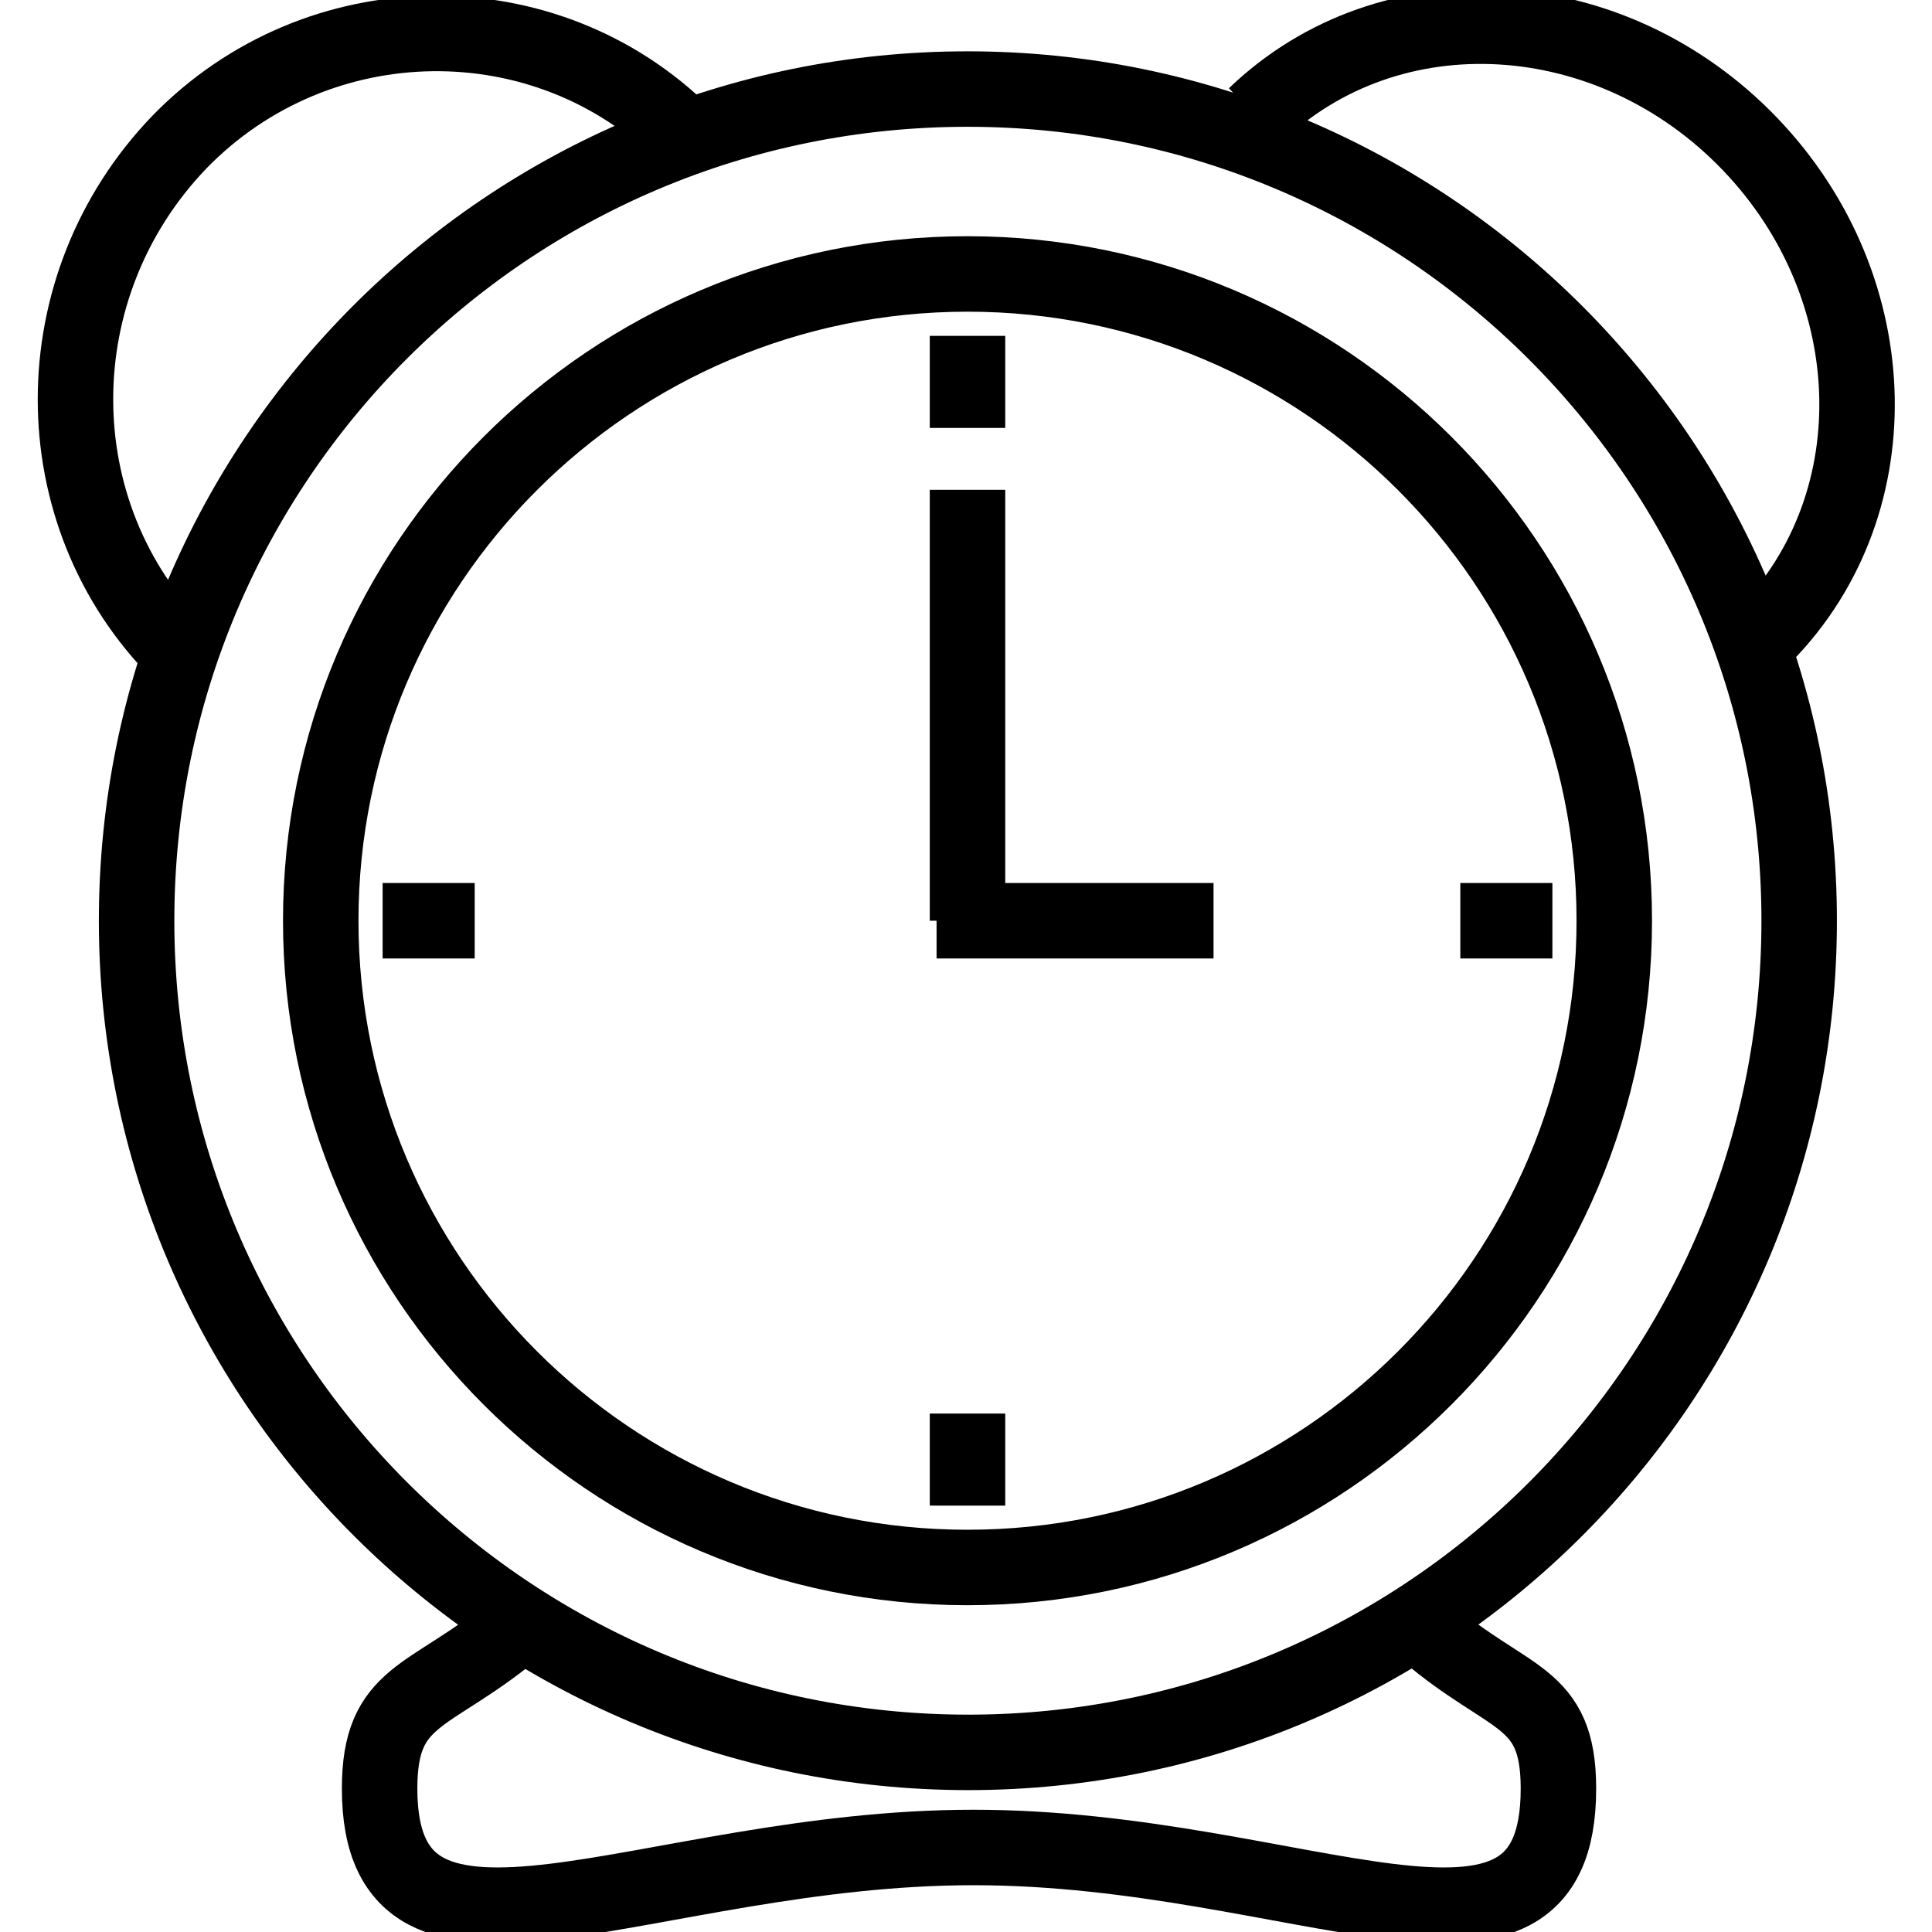 <?xml version="1.0" encoding="utf-8"?>
<!-- Svg Vector Icons : http://www.onlinewebfonts.com/icon -->
<!DOCTYPE svg PUBLIC "-//W3C//DTD SVG 1.1//EN" "http://www.w3.org/Graphics/SVG/1.1/DTD/svg11.dtd">
<svg version="1.1" xmlns="http://www.w3.org/2000/svg" xmlns:xlink="http://www.w3.org/1999/xlink" x="0px" y="0px" viewBox="0 0 256 256" enable-background="new 0 0 256 256" xml:space="preserve">
<g> <path stroke-width="10" fill-opacity="0" stroke="#000000"  d="M189,216.2c11,9.4,17.5,8.2,17.5,20.8c0,29.4-34.3,7.8-77.5,7.8c-43.2,0-78.7,21.6-78.7-7.8 c0-12.6,6.5-11.8,17.5-20.8 M23.8,86.5c-18.4-18.4-18.4-48.6,0-67.7C42.1,0,72.3-0.4,90.7,17.9 M233,85 c17.9-17.3,17.3-46.7-1.1-65.9c-18.4-19.2-47.7-21-65.6-3.8 M18.1,122c0,60.8,49.3,110.2,110.2,110.2S238.4,182.8,238.4,122 c0-60.8-49.3-110.2-110.2-110.2S18.1,61.1,18.1,122z M42.5,122c0,47.3,38.4,85.7,85.7,85.7s85.7-38.4,85.7-85.7 s-38.4-85.7-85.7-85.7S42.5,74.7,42.5,122z M128.2,64.9V122 M124.1,122h36.7 M128.2,199.5v-12.2 M128.2,56.7V44.5 M50.7,122h12.2  M193.5,122h12.2"/></g>
</svg>